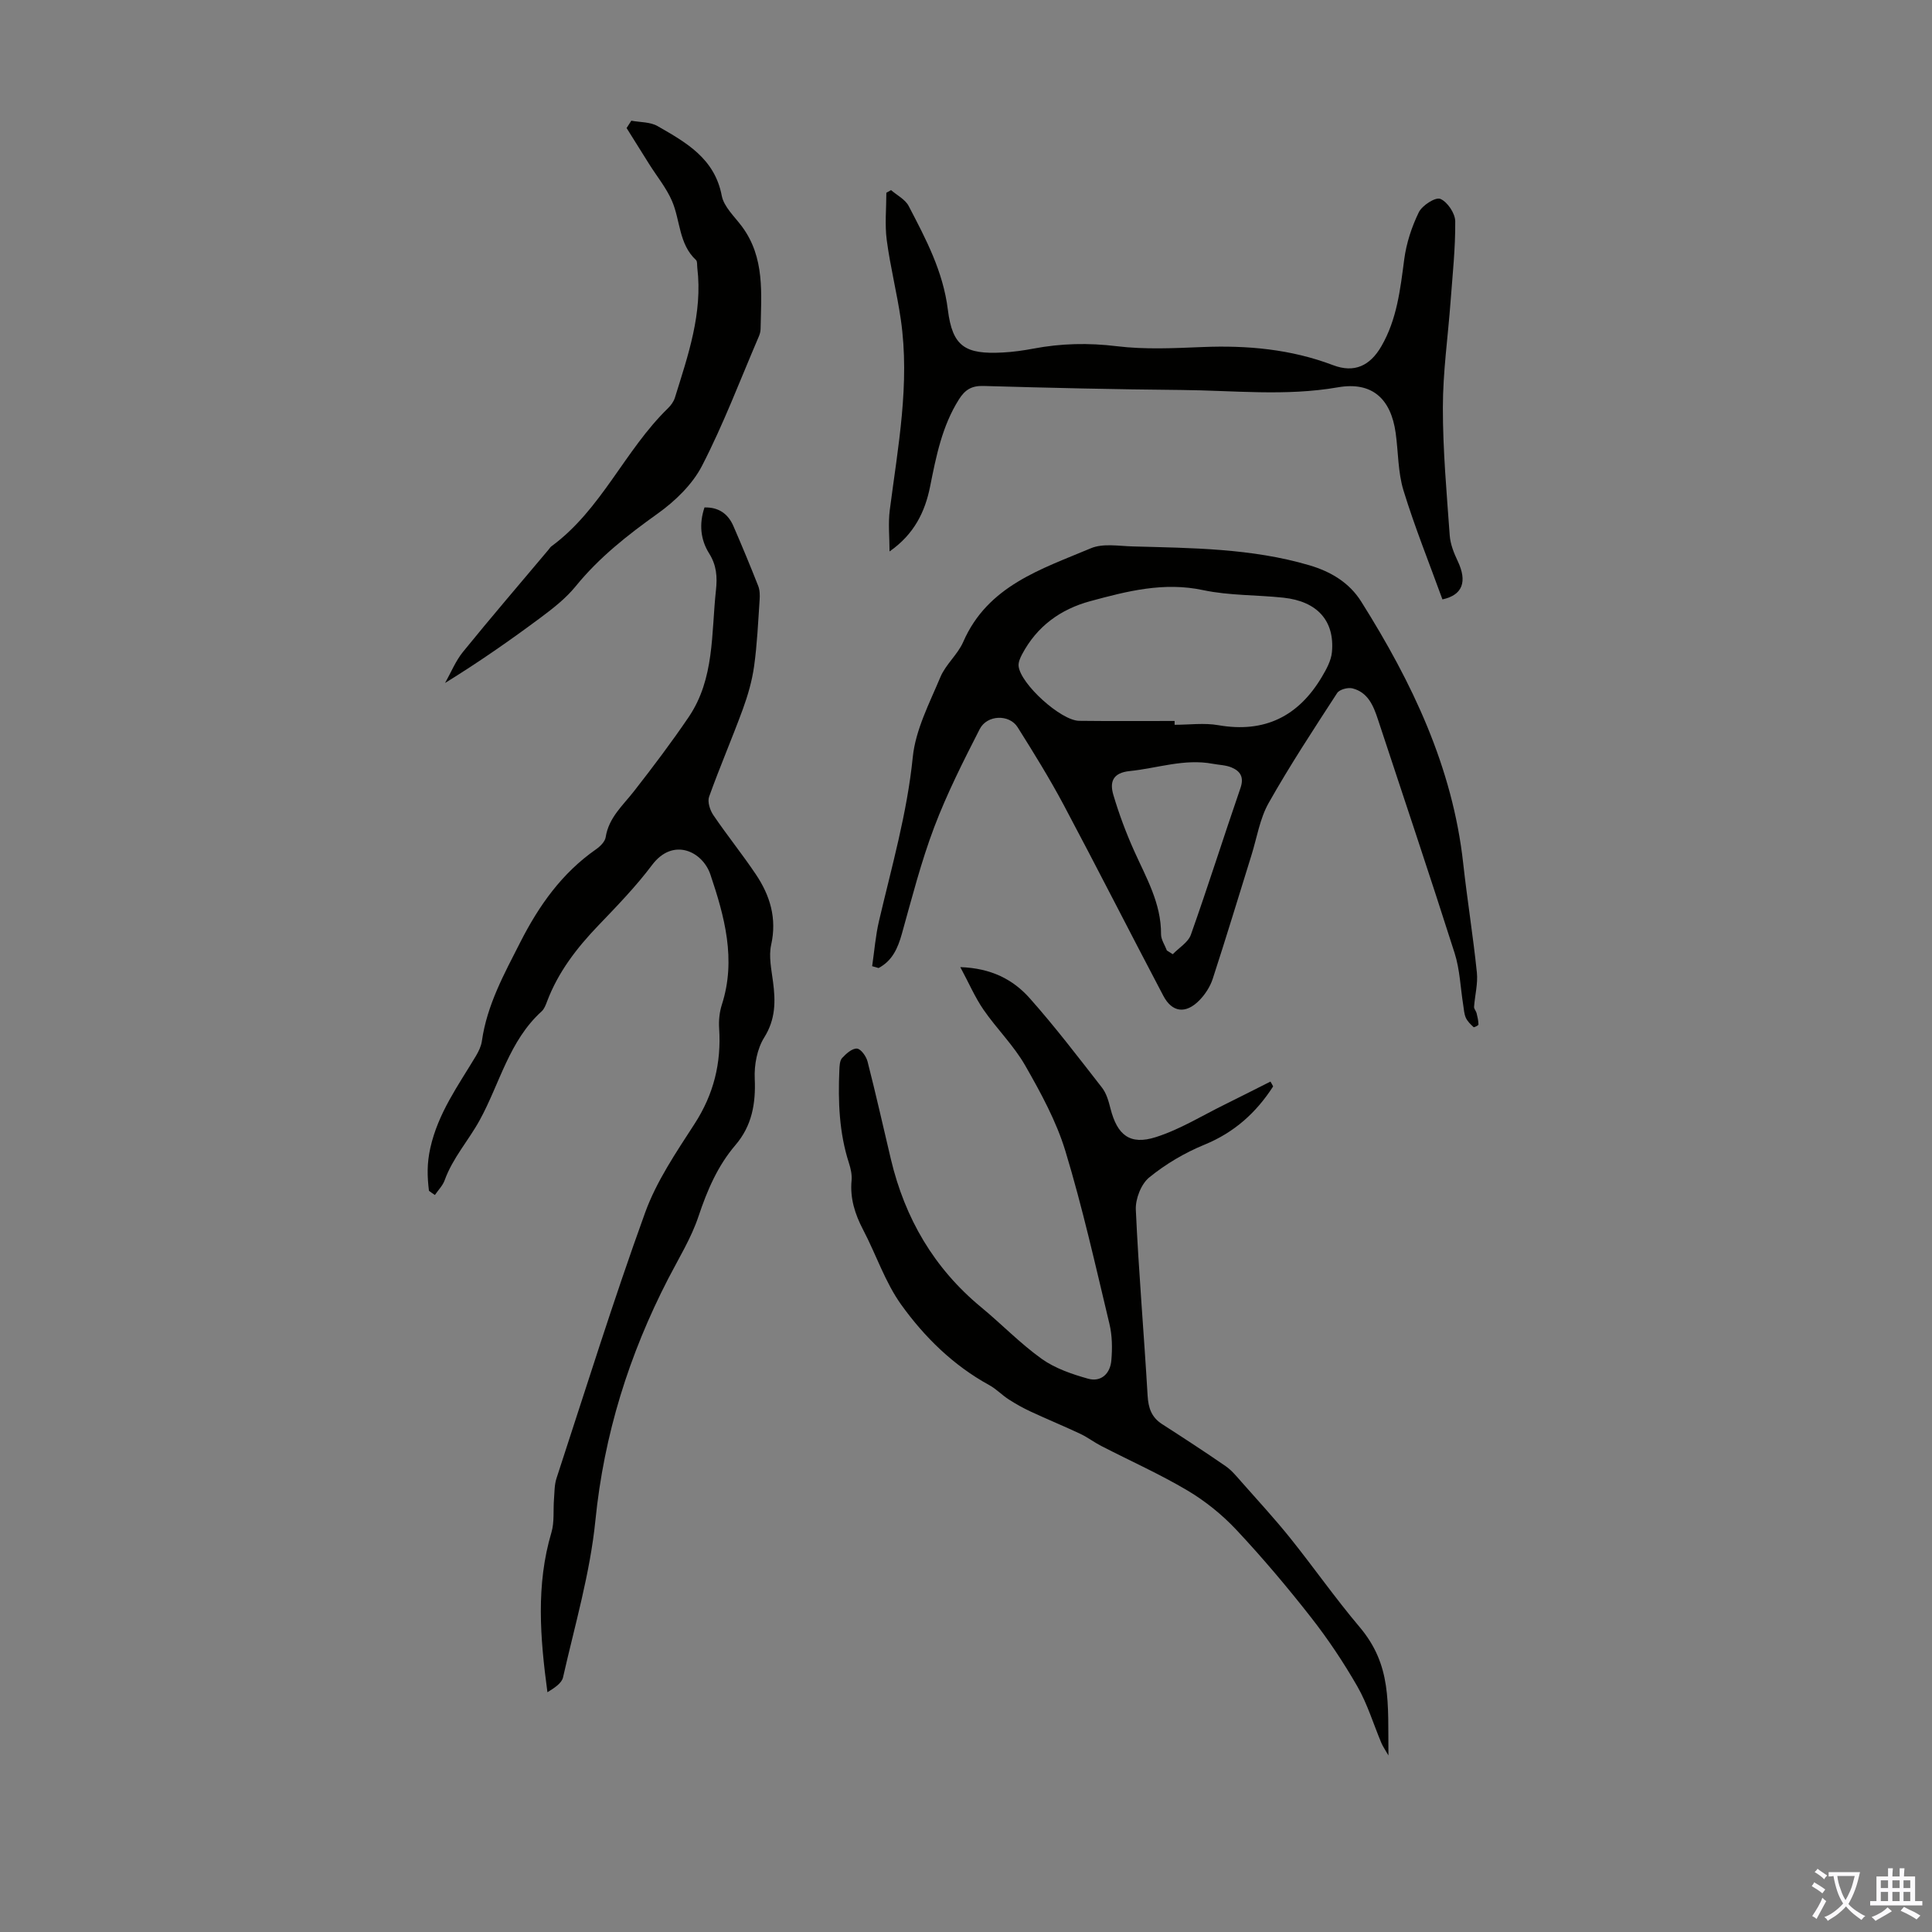 <svg enable-background="new 0 0 400 400" viewBox="0 0 400 400" xmlns="http://www.w3.org/2000/svg"><rect x="0" y="0" width="400" height="400" fill="#808080" stroke="none"/><g fill="#010100"><path d="m180.57 200.04c.46-3.13.7-6.3 1.42-9.37 2.63-11.24 5.82-22.31 6.99-33.91.57-5.67 3.46-11.18 5.72-16.58 1.1-2.63 3.59-4.67 4.73-7.29 5.07-11.63 16.15-15.05 26.43-19.38 2.49-1.05 5.74-.46 8.64-.38 12.29.34 24.62.38 36.58 3.9 4.45 1.31 8.28 3.59 10.75 7.53 10.51 16.7 18.91 34.23 21.11 54.19.83 7.54 2.05 15.04 2.83 22.59.24 2.32-.41 4.73-.58 7.11-.03.42.4.85.52 1.3.19.78.38 1.58.39 2.37 0 .19-.91.63-1.01.54-.61-.57-1.26-1.19-1.6-1.93-.36-.79-.4-1.73-.54-2.61-.58-3.6-.69-7.34-1.78-10.77-5.15-16.18-10.57-32.28-15.89-48.42-.93-2.83-2.07-5.6-5.27-6.41-.95-.24-2.7.23-3.17.97-4.87 7.5-9.8 15-14.19 22.78-1.82 3.23-2.42 7.17-3.55 10.79-2.66 8.53-5.24 17.08-8.01 25.57-.53 1.64-1.58 3.26-2.79 4.49-2.8 2.85-5.62 2.51-7.44-.94-6.93-13.15-13.65-26.4-20.63-39.52-2.93-5.5-6.22-10.81-9.54-16.09-1.71-2.73-6.32-2.61-7.85.38-3.4 6.65-6.79 13.36-9.43 20.33-2.71 7.17-4.62 14.66-6.69 22.06-.84 3.01-2 5.59-4.82 7.08-.45-.13-.89-.25-1.33-.38zm62.62-50.77v.79c3.02 0 6.11-.43 9.04.08 9.58 1.67 16.59-1.82 21.45-10 .93-1.57 1.91-3.34 2.08-5.1.61-6.49-3.02-10.53-10-11.29-5.55-.6-11.24-.42-16.66-1.57-8.15-1.74-15.72.21-23.36 2.28-6.2 1.68-11.06 5.22-14.12 10.99-.4.75-.81 1.67-.73 2.46.4 3.72 8.77 11.29 12.54 11.33 6.59.08 13.17.03 19.76.03zm-1.6 47.52c.41.26.81.51 1.22.77 1.28-1.34 3.19-2.45 3.75-4.04 3.57-10.06 6.78-20.26 10.26-30.35.78-2.25 0-3.5-1.83-4.27-1.2-.51-2.6-.52-3.92-.77-5.87-1.1-11.45.93-17.17 1.51-3.57.36-4.17 2.31-3.39 4.94 1.16 3.92 2.6 7.78 4.27 11.51 2.5 5.59 5.65 10.91 5.6 17.34 0 1.11.79 2.24 1.21 3.36z"/><path d="m88.81 246.54c-.36-2.95-.44-5.63.28-8.85 1.63-7.3 5.8-12.97 9.45-19.07.56-.94 1.08-2.02 1.23-3.09 1.06-7.46 4.6-13.87 7.96-20.47 3.88-7.62 8.61-14.29 15.67-19.22.86-.6 1.86-1.58 2-2.51.63-4.06 3.56-6.56 5.88-9.54 3.91-5.01 7.75-10.09 11.31-15.34 5.38-7.94 4.66-17.29 5.64-26.25.3-2.74.14-5.15-1.41-7.62-1.77-2.82-2.13-6.06-.96-9.52 2.92-.07 4.87 1.3 5.98 3.85 1.78 4.1 3.49 8.22 5.13 12.38.35.88.37 1.95.3 2.92-.31 4.58-.51 9.18-1.14 13.71-.42 3.03-1.29 6.04-2.34 8.92-2.23 6.08-4.8 12.03-6.98 18.12-.37 1.05.18 2.77.88 3.8 2.82 4.16 5.99 8.08 8.79 12.25 2.96 4.4 4.4 9.13 3.18 14.61-.53 2.39.05 5.08.38 7.6.54 4.06.56 7.78-1.81 11.57-1.48 2.36-2.1 5.69-1.97 8.53.23 5.17-.58 9.77-4 13.76-3.69 4.32-5.84 9.36-7.64 14.74-1.5 4.5-4.07 8.65-6.27 12.91-8.12 15.76-13.3 32.27-15.08 50.07-1.1 10.95-4.26 21.69-6.7 32.48-.29 1.26-1.86 2.23-3.23 3.08-1.52-11.29-2.4-22.23.83-33.09.64-2.17.34-4.61.53-6.92.11-1.43.08-2.93.51-4.26 6.02-18.37 11.77-36.84 18.35-55.01 2.36-6.53 6.44-12.51 10.25-18.41 3.96-6.12 5.55-12.59 5.08-19.75-.11-1.63.07-3.39.57-4.94 3-9.32.54-18.25-2.38-26.92-1.61-4.78-7.72-7.77-12.07-1.98-3.35 4.46-7.28 8.51-11.15 12.55-4.46 4.65-8.31 9.64-10.6 15.72-.27.72-.58 1.55-1.12 2.04-6.76 6.13-8.67 14.96-12.83 22.54-2.3 4.19-5.59 7.82-7.25 12.43-.4 1.11-1.33 2.04-2.02 3.05-.43-.27-.83-.57-1.23-.87z"/><path d="m263.59 224.93c-3.51 5.45-8.05 9.54-14.23 12.07-4.07 1.67-8.02 4-11.43 6.78-1.67 1.36-2.87 4.44-2.77 6.67.58 12.84 1.69 25.66 2.44 38.49.15 2.57.8 4.49 3 5.91 4.42 2.84 8.82 5.71 13.14 8.69 1.25.86 2.26 2.1 3.28 3.26 3.38 3.83 6.85 7.59 10.05 11.57 4.88 6.08 9.36 12.5 14.39 18.45 6.7 7.93 5.89 15.59 6 26.63-.68-1.19-1.14-1.84-1.45-2.56-1.65-3.91-2.88-8.06-4.97-11.71-2.86-4.99-6.09-9.83-9.64-14.36-4.88-6.23-10.01-12.31-15.42-18.08-2.94-3.14-6.43-5.95-10.13-8.15-5.75-3.41-11.89-6.15-17.85-9.22-1.48-.76-2.83-1.8-4.33-2.51-3.39-1.59-6.86-3.02-10.26-4.6-1.58-.73-3.11-1.59-4.57-2.53-1.4-.9-2.58-2.17-4.03-2.96-7.43-4.07-13.38-9.91-18.21-16.63-3.34-4.65-5.19-10.36-7.89-15.51-1.7-3.25-2.75-6.53-2.4-10.24.11-1.18-.18-2.46-.55-3.61-2.03-6.28-2.26-12.73-1.98-19.24.04-.85.07-1.94.57-2.49.83-.9 2.08-2.02 3.08-1.95.81.06 1.92 1.61 2.19 2.69 1.72 6.71 3.23 13.48 4.83 20.22 2.91 12.24 8.92 22.57 18.69 30.64 4.23 3.49 8.07 7.49 12.51 10.67 2.78 1.99 6.27 3.18 9.61 4.12 2.72.77 4.6-1.07 4.83-3.76.22-2.51.19-5.18-.4-7.61-2.86-11.95-5.54-23.97-9.1-35.72-1.88-6.2-5.1-12.09-8.34-17.76-2.37-4.14-5.9-7.59-8.63-11.55-1.74-2.52-2.96-5.39-4.8-8.81 6.42.22 10.94 2.58 14.37 6.44 5.27 5.93 10.09 12.26 14.97 18.52.92 1.18 1.37 2.81 1.75 4.31 1.4 5.5 4.01 7.65 9.42 5.92 5.02-1.6 9.64-4.49 14.42-6.83 3.11-1.53 6.19-3.11 9.28-4.66.21.33.39.66.56 1z"/><path d="m298.64 124.1c-2.78-7.65-5.75-15.02-8.07-22.58-1.15-3.77-1.06-7.91-1.61-11.87-.99-7.13-4.91-10.69-11.96-9.46-10.85 1.89-21.64.64-32.46.55-13.64-.12-27.29-.44-40.92-.83-2.45-.07-3.82.77-5.09 2.79-3.49 5.54-4.71 11.77-5.96 18.02-1.05 5.26-3.31 9.9-8.4 13.45 0-2.86-.31-5.77.05-8.58 1.69-13.09 4.2-26.12 2.29-39.4-.8-5.52-2.19-10.96-2.92-16.49-.42-3.21-.08-6.52-.08-9.79.32-.18.64-.37.97-.55 1.24 1.08 2.95 1.93 3.65 3.29 3.55 6.81 7.13 13.53 8.11 21.46.95 7.67 3.6 9.29 11.39 8.87 2.11-.11 4.23-.41 6.31-.8 5.74-1.09 11.41-1.22 17.28-.5 5.85.71 11.85.41 17.77.17 9.25-.37 18.24.43 27 3.75 4.41 1.68 7.66.14 10-3.9 3.23-5.57 3.92-11.76 4.74-18 .44-3.34 1.54-6.72 3.02-9.75.69-1.42 3.44-3.18 4.44-2.78 1.47.6 3.08 2.99 3.1 4.63.05 5.52-.55 11.04-.96 16.56-.54 7.34-1.6 14.68-1.6 22.03-.01 8.82.79 17.65 1.42 26.47.13 1.81.87 3.65 1.66 5.32 1.98 4.18 1.07 7.01-3.17 7.92z"/><path d="m130.71 24.99c1.82.34 3.9.24 5.42 1.11 5.88 3.38 11.83 6.67 13.3 14.42.44 2.3 2.65 4.31 4.17 6.36 4.81 6.46 4 13.93 3.87 21.27-.01.54-.18 1.1-.4 1.6-3.83 8.93-7.28 18.07-11.72 26.68-2 3.88-5.57 7.32-9.18 9.9-6.23 4.45-12.12 9.07-16.98 15.05-2.01 2.47-4.61 4.52-7.19 6.44-6.35 4.73-12.85 9.26-19.85 13.58 1.22-2.16 2.17-4.54 3.71-6.44 5.78-7.12 11.76-14.08 17.67-21.11.22-.26.39-.57.66-.76 10.32-7.58 15.13-19.83 24.1-28.56.62-.6 1.2-1.4 1.45-2.22 2.72-8.75 5.76-17.44 4.63-26.86-.07-.55.04-1.31-.27-1.61-3.58-3.33-3.23-8.2-4.97-12.23-1.17-2.71-3.12-5.08-4.71-7.61-1.57-2.49-3.13-4.99-4.69-7.49.33-.49.65-1.01.98-1.52z"/></g><path d="m377.9 391.2c-.2.3-.4.5-.6.8-.7-.6-1.4-1-2.2-1.5.2-.3.4-.5.5-.8.6.4 1.4.8 2.3 1.5zm-1.8 6.1c-.2-.2-.5-.4-.9-.6.4-.6.8-1.2 1.2-1.9s.7-1.3.9-1.9c.3.3.5.5.8.7-.7 1.3-1.4 2.6-2 3.7zm2.2-9c-.3.3-.5.5-.6.8-.6-.6-1.3-1.1-2-1.5.3-.3.5-.5.6-.7.6.5 1.3.9 2 1.4zm.3.2v-.9h2 4.5c-.3 1.3-.6 2.5-1 3.6s-.9 2.1-1.4 3c.4.5 1 1 1.6 1.4s1.2.8 1.9 1.1c-.3.2-.5.4-.8.8-.4-.3-1-.7-1.6-1.2s-1.2-1.1-1.6-1.6c-.5.6-1.1 1.1-1.7 1.6s-1.4.9-2.1 1.4c-.1-.3-.3-.5-.7-.8.6-.2 1.2-.5 1.9-1s1.4-1.1 2-1.8c-.5-.8-.9-1.6-1.2-2.5s-.6-2-.8-3.2c-.4.1-.7.1-1 .1zm2.5 2.7c.3 1 .7 1.7 1 2.2.3-.5.6-1.1 1-2s.6-1.9.9-3h-3.2-.4c.1.9.3 1.8.7 2.8z" fill="#fbfafc"/><path d="m396.5 388.5v1.5 3.6h1.5v.9c-.4 0-1 0-1.7 0h-7.9c-.5 0-.9 0-1.2 0v-.9h1.3v-3.5c0-.7 0-1.2 0-1.6h2.4c0-.8 0-1.4 0-1.7h1c0 .3-.1.8-.1 1.7h1.5c0-.8 0-1.4 0-1.7h1c0 .3-.1.9-.1 1.7zm-8.2 9.2c-.2-.3-.5-.5-.8-.8.8-.3 1.4-.6 1.9-.9s1-.7 1.4-1.1c.3.3.6.5.9.8-1.6 1-2.8 1.6-3.4 2zm2.6-6.8v-1.6h-1.5v1.6zm0 2.7v-1.9h-1.5v1.9zm2.4-2.7v-1.6h-1.5v1.6zm0 2.7v-1.9h-1.5v1.9zm.2 2 .7-.8c.4.2.9.5 1.6.8s1.3.7 1.8 1c-.3.3-.5.5-.8.8-.4-.3-1.5-1-3.3-1.8zm2-4.7v-1.6h-1.4v1.6zm0 2.7v-1.9h-1.4v1.9z" fill="#fbfafc"/></svg>